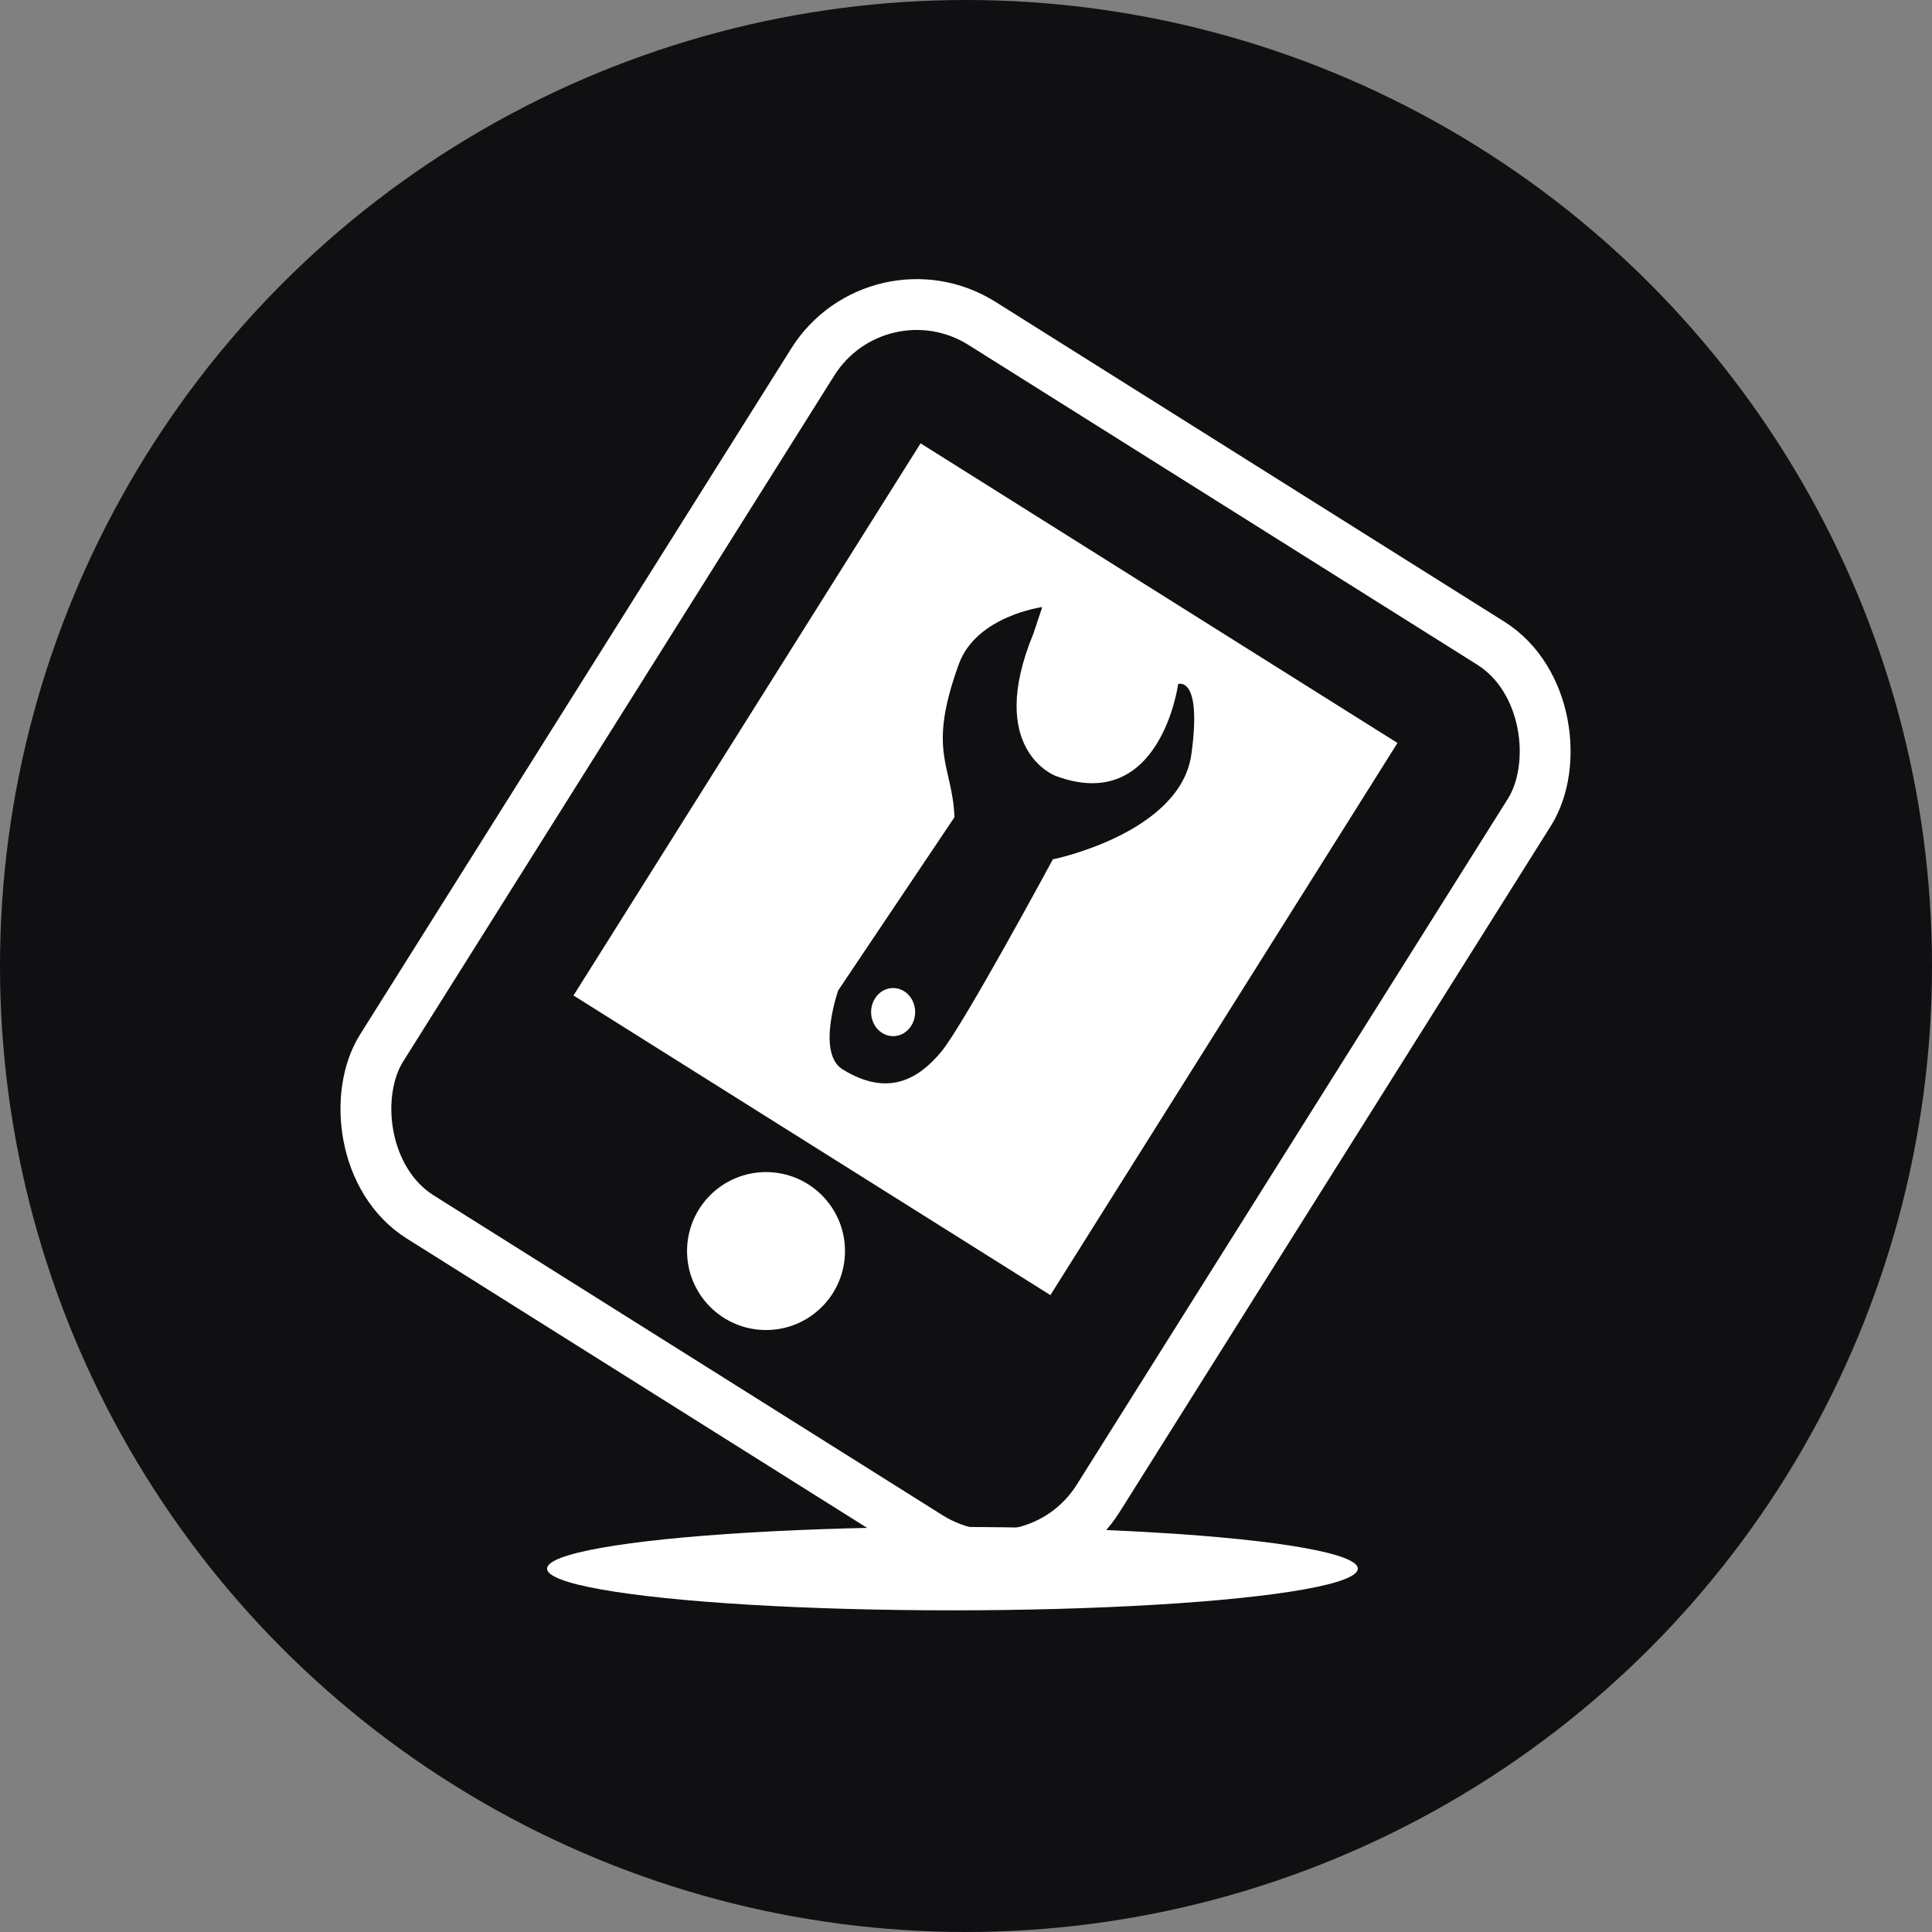 <?xml version="1.0" encoding="UTF-8"?><svg id="_レイヤー_2" xmlns="http://www.w3.org/2000/svg" viewBox="0 0 57 57"><rect x="0" y="0" width="57" height="57" fill="#808080" stroke="none"/><defs><style>.cls-1{fill:#101013;}.cls-1,.cls-2{stroke-width:0px;}.cls-2{fill:#fff;}.cls-3{fill:none;stroke:#fff;stroke-miterlimit:10;stroke-width:1.5px;}</style></defs><g id="_レイヤー_2-2"><circle class="cls-1" cx="28.5" cy="28.5" r="28.5"/><rect class="cls-3" x="15.7" y="11.87" width="24.97" height="31.14" rx="3.62" ry="3.62" transform="translate(18.93 -10.79) rotate(32.15)"/><circle class="cls-2" cx="22.6" cy="36.91" r="2.33"/><ellipse class="cls-2" cx="28.1" cy="46.28" rx="11.96" ry="1.23"/><path class="cls-2" d="M26.35,29.15c-.36,0-.65.32-.65.71s.29.71.65.71.65-.32.65-.71-.29-.71-.65-.71Z"/><path class="cls-2" d="M27.16,13.08l-10.24,16.29,14.07,8.84,10.24-16.29-14.07-8.84ZM31.07,25.34s-2.65,4.91-3.3,5.69c-.65.78-1.55,1.36-2.91.52-.78-.48-.13-2.33-.13-2.33l3.43-5.11c-.06-1.55-.82-1.91.13-4.52.52-1.42,2.46-1.68,2.46-1.68l-.26.78c-1.42,3.43.65,4.2.65,4.2,3.1,1.16,3.62-2.71,3.62-2.71,0,0,.71-.26.39,2.07-.32,2.33-4.07,3.1-4.07,3.1Z"/></g></svg>